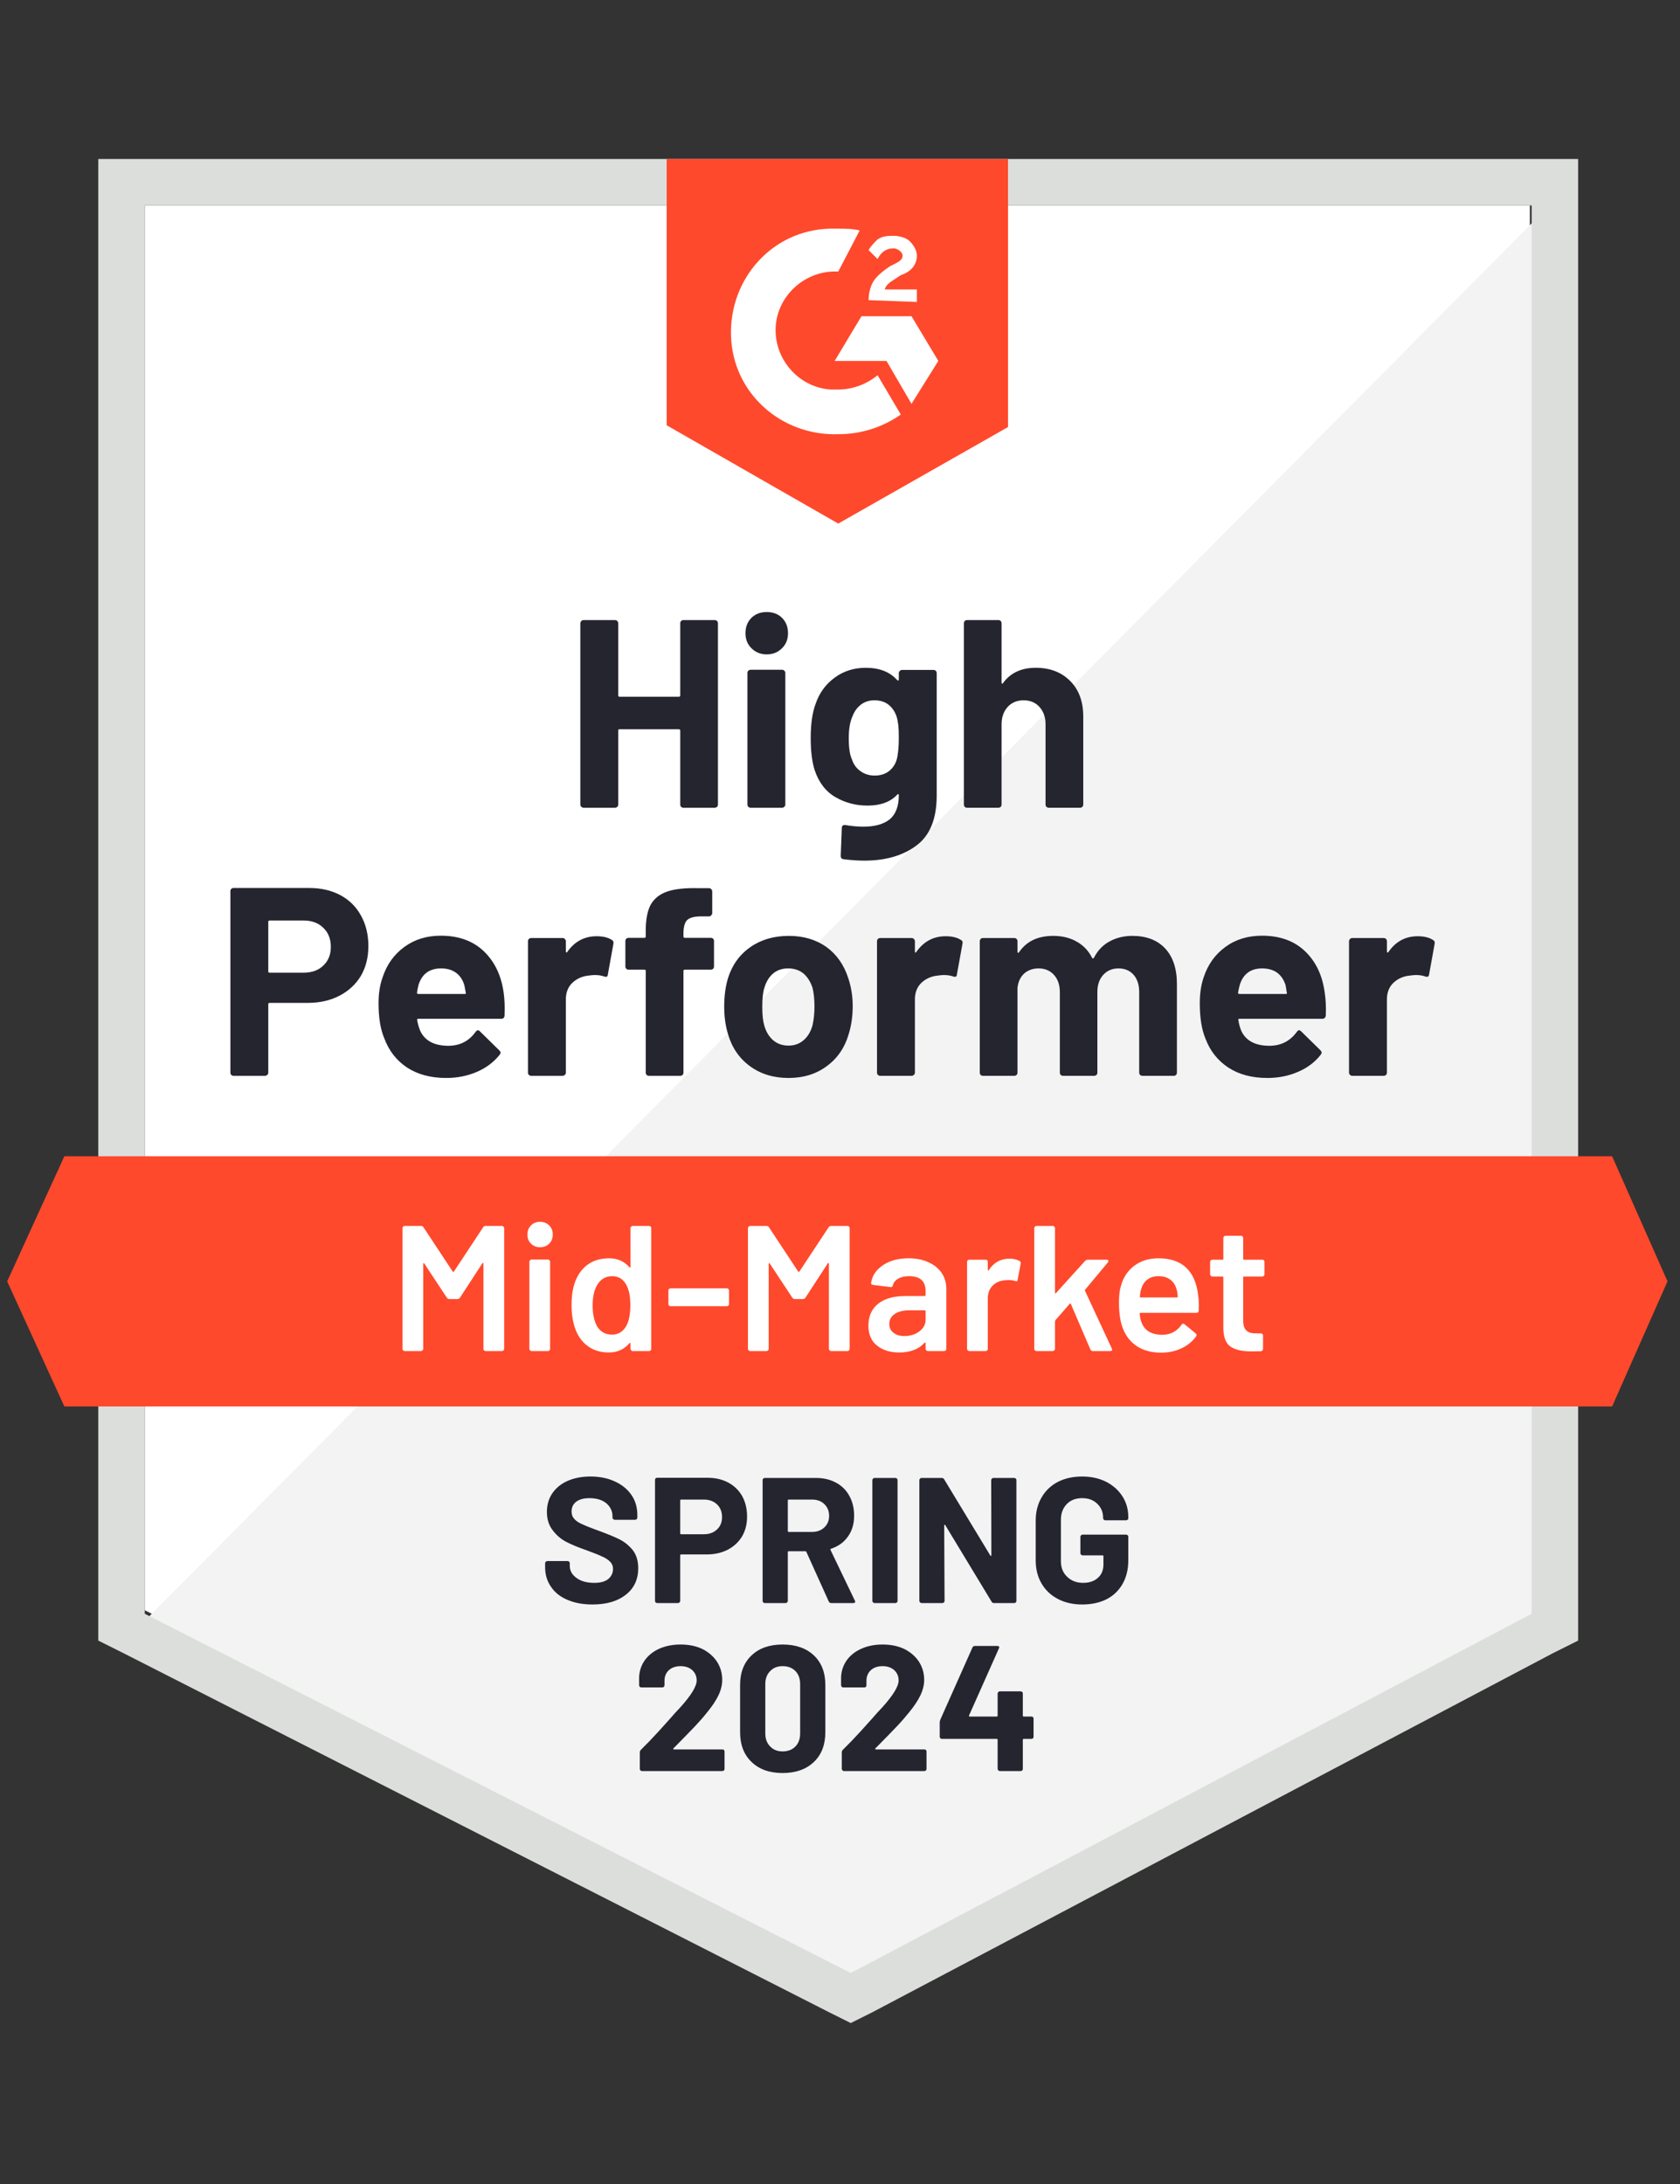 <?xml version="1.0"?>
<svg xmlns="http://www.w3.org/2000/svg" width="140" height="182" viewBox="0 0 140 182" fill="none">
<rect x="0" y="0" width="140" height="182" fill="#333333" stroke="none"/>
<path d="M12.062 134.184L70.892 164.12L127.488 134.184V17.12H12.062V134.184Z" fill="white"/>
<path d="M128.68 17.567L10.871 136.269L71.935 166.503L128.68 137.461V17.567Z" fill="#F2F3F2"/>
<path d="M8.191 56.141V136.716L10.277 137.758L69.106 167.695L70.894 168.588L72.681 167.695L129.425 137.758L131.511 136.716V13.248H8.191V56.141ZM12.064 134.482V17.12H127.638V134.482L70.894 164.418L12.064 134.482Z" fill="#DCDEDC"/>
<path d="M69.853 19.056C70.449 19.056 71.044 19.056 71.64 19.205L69.853 22.631C67.172 22.482 64.789 24.567 64.64 27.248C64.491 29.929 66.576 32.312 69.257 32.461H69.853C71.044 32.461 72.236 32.014 73.13 31.269L75.066 34.546C73.576 35.588 71.789 36.184 69.853 36.184C65.087 36.333 61.066 32.758 60.917 27.992C60.768 23.227 64.342 19.205 69.108 19.056H69.853ZM75.959 26.354L78.193 30.078L75.959 33.652L73.874 30.078H69.555L71.789 26.354H75.959ZM72.385 25.014C72.385 24.418 72.534 23.822 72.832 23.375C73.13 22.929 73.725 22.482 74.172 22.184L74.47 22.035C75.066 21.737 75.215 21.588 75.215 21.29C75.215 20.992 74.768 20.695 74.47 20.695C73.874 20.695 73.427 20.992 73.13 21.588L72.385 20.843C72.534 20.546 72.832 20.248 73.13 19.95C73.576 19.652 74.023 19.652 74.47 19.652C74.917 19.652 75.513 19.801 75.81 20.099C76.108 20.397 76.406 20.843 76.406 21.29C76.406 22.035 75.959 22.631 75.066 22.929L74.619 23.227C74.172 23.524 73.874 23.673 73.725 24.12H76.406V25.163L72.385 25.014ZM69.853 43.631L84.002 35.588V13.248H55.555V35.439L69.853 43.631ZM134.342 96.354H5.364L0.598 106.78L5.364 117.205H134.342L138.959 106.78L134.342 96.354Z" fill="#FF492C"/>
<path d="M25.767 73.999C26.75 73.999 27.614 74.197 28.359 74.594C29.104 74.992 29.679 75.562 30.087 76.307C30.494 77.042 30.697 77.886 30.697 78.839C30.697 79.782 30.489 80.611 30.072 81.326C29.645 82.031 29.049 82.582 28.284 82.98C27.52 83.377 26.636 83.575 25.633 83.575H22.461C22.391 83.575 22.357 83.615 22.357 83.694V89.384C22.357 89.463 22.327 89.528 22.267 89.577C22.218 89.627 22.153 89.652 22.074 89.652H19.467C19.388 89.652 19.323 89.627 19.274 89.577C19.224 89.528 19.199 89.463 19.199 89.384V74.267C19.199 74.187 19.224 74.123 19.274 74.073C19.323 74.023 19.388 73.999 19.467 73.999H25.767ZM25.291 81.058C25.986 81.058 26.537 80.86 26.944 80.463C27.361 80.065 27.569 79.549 27.569 78.914C27.569 78.248 27.361 77.717 26.944 77.32C26.537 76.913 25.986 76.709 25.291 76.709H22.461C22.391 76.709 22.357 76.749 22.357 76.829V80.939C22.357 81.019 22.391 81.058 22.461 81.058H25.291ZM41.972 82.726C42.051 83.292 42.076 83.923 42.046 84.618C42.036 84.806 41.942 84.901 41.763 84.901H34.867C34.778 84.901 34.743 84.936 34.763 85.005C34.813 85.303 34.897 85.601 35.016 85.899C35.404 86.733 36.193 87.15 37.384 87.15C38.337 87.14 39.087 86.753 39.633 85.988C39.703 85.899 39.772 85.854 39.842 85.854C39.882 85.854 39.931 85.884 39.991 85.943L41.599 87.522C41.679 87.602 41.718 87.671 41.718 87.731C41.718 87.76 41.689 87.82 41.629 87.909C41.133 88.525 40.502 88.997 39.737 89.324C38.953 89.662 38.099 89.831 37.176 89.831C35.905 89.831 34.823 89.543 33.929 88.967C33.045 88.381 32.41 87.567 32.023 86.524C31.705 85.779 31.546 84.806 31.546 83.605C31.546 82.781 31.66 82.056 31.889 81.431C32.236 80.378 32.837 79.539 33.691 78.914C34.545 78.288 35.557 77.975 36.729 77.975C38.218 77.975 39.415 78.407 40.318 79.271C41.222 80.135 41.773 81.287 41.972 82.726ZM36.759 80.701C35.816 80.701 35.195 81.138 34.897 82.011C34.837 82.21 34.788 82.448 34.748 82.726C34.748 82.796 34.788 82.831 34.867 82.831H38.725C38.814 82.831 38.844 82.796 38.814 82.726C38.735 82.299 38.695 82.091 38.695 82.101C38.566 81.654 38.333 81.306 37.995 81.058C37.667 80.82 37.255 80.701 36.759 80.701ZM49.716 78.02C50.252 78.02 50.679 78.124 50.997 78.333C51.106 78.392 51.146 78.501 51.116 78.66L50.654 81.207C50.645 81.386 50.54 81.441 50.342 81.371C50.113 81.292 49.855 81.252 49.567 81.252C49.448 81.252 49.279 81.267 49.061 81.297C48.535 81.346 48.083 81.545 47.706 81.892C47.338 82.24 47.154 82.707 47.154 83.292V89.384C47.154 89.463 47.125 89.528 47.065 89.577C47.016 89.627 46.956 89.652 46.886 89.652H44.265C44.196 89.652 44.131 89.627 44.072 89.577C44.022 89.528 43.997 89.463 43.997 89.384V78.437C43.997 78.368 44.022 78.303 44.072 78.243C44.131 78.194 44.196 78.169 44.265 78.169H46.886C46.956 78.169 47.016 78.194 47.065 78.243C47.125 78.303 47.154 78.368 47.154 78.437V79.286C47.154 79.326 47.169 79.355 47.199 79.375C47.219 79.395 47.239 79.385 47.259 79.346C47.874 78.462 48.694 78.02 49.716 78.02ZM59.233 78.154C59.313 78.154 59.377 78.179 59.427 78.228C59.477 78.278 59.501 78.343 59.501 78.422V80.537C59.501 80.616 59.477 80.681 59.427 80.731C59.377 80.78 59.313 80.805 59.233 80.805H57.074C56.994 80.805 56.955 80.84 56.955 80.909V89.384C56.955 89.463 56.93 89.528 56.88 89.577C56.83 89.627 56.766 89.652 56.687 89.652H54.08C54.001 89.652 53.936 89.627 53.886 89.577C53.837 89.528 53.812 89.463 53.812 89.384V80.909C53.812 80.84 53.772 80.805 53.693 80.805H52.382C52.303 80.805 52.238 80.78 52.189 80.731C52.139 80.681 52.114 80.616 52.114 80.537V78.422C52.114 78.343 52.139 78.278 52.189 78.228C52.238 78.179 52.303 78.154 52.382 78.154H53.693C53.772 78.154 53.812 78.114 53.812 78.035V77.543C53.812 76.62 53.951 75.9 54.229 75.384C54.517 74.877 54.974 74.515 55.599 74.296C56.235 74.078 57.113 73.984 58.235 74.014H59.084C59.154 74.014 59.213 74.038 59.263 74.088C59.323 74.148 59.352 74.212 59.352 74.282V76.084C59.352 76.163 59.323 76.228 59.263 76.277C59.213 76.337 59.154 76.367 59.084 76.367H58.34C57.823 76.377 57.461 76.481 57.252 76.68C57.054 76.888 56.955 77.26 56.955 77.797V78.035C56.955 78.114 56.994 78.154 57.074 78.154H59.233ZM65.712 89.831C64.461 89.831 63.389 89.503 62.495 88.848C61.601 88.192 60.991 87.299 60.663 86.167C60.455 85.472 60.35 84.712 60.35 83.888C60.35 83.014 60.455 82.225 60.663 81.52C61.011 80.418 61.631 79.554 62.525 78.928C63.418 78.303 64.491 77.99 65.742 77.99C66.953 77.99 67.996 78.298 68.869 78.914C69.723 79.539 70.329 80.403 70.686 81.505C70.935 82.25 71.059 83.029 71.059 83.843C71.059 84.648 70.954 85.402 70.746 86.107C70.418 87.269 69.808 88.177 68.914 88.833C68.03 89.498 66.963 89.831 65.712 89.831ZM65.712 87.135C66.198 87.135 66.615 86.986 66.963 86.688C67.311 86.39 67.559 85.978 67.708 85.452C67.817 84.975 67.872 84.454 67.872 83.888C67.872 83.263 67.817 82.736 67.708 82.309C67.539 81.803 67.286 81.406 66.948 81.118C66.601 80.84 66.179 80.701 65.682 80.701C65.186 80.701 64.769 80.84 64.431 81.118C64.094 81.406 63.85 81.803 63.701 82.309C63.582 82.657 63.523 83.183 63.523 83.888C63.523 84.563 63.577 85.085 63.687 85.452C63.835 85.978 64.084 86.39 64.431 86.688C64.779 86.986 65.206 87.135 65.712 87.135ZM78.803 78.02C79.34 78.02 79.767 78.124 80.084 78.333C80.204 78.392 80.243 78.501 80.204 78.66L79.742 81.207C79.732 81.386 79.628 81.441 79.429 81.371C79.201 81.292 78.942 81.252 78.654 81.252C78.535 81.252 78.372 81.267 78.163 81.297C77.627 81.346 77.17 81.545 76.793 81.892C76.425 82.24 76.242 82.707 76.242 83.292V89.384C76.242 89.463 76.212 89.528 76.152 89.577C76.103 89.627 76.038 89.652 75.959 89.652H73.352C73.283 89.652 73.218 89.627 73.159 89.577C73.109 89.528 73.084 89.463 73.084 89.384V78.437C73.084 78.368 73.109 78.303 73.159 78.243C73.218 78.194 73.283 78.169 73.352 78.169H75.959C76.038 78.169 76.103 78.194 76.152 78.243C76.212 78.303 76.242 78.368 76.242 78.437V79.286C76.242 79.326 76.252 79.355 76.272 79.375C76.311 79.395 76.336 79.385 76.346 79.346C76.962 78.462 77.781 78.02 78.803 78.02ZM94.367 77.99C95.529 77.99 96.438 78.338 97.093 79.033C97.748 79.738 98.076 80.726 98.076 81.997V89.384C98.076 89.463 98.051 89.528 98.001 89.577C97.952 89.627 97.892 89.652 97.823 89.652H95.201C95.132 89.652 95.067 89.627 95.008 89.577C94.958 89.528 94.933 89.463 94.933 89.384V82.682C94.933 82.076 94.779 81.594 94.472 81.237C94.154 80.879 93.732 80.701 93.206 80.701C92.689 80.701 92.267 80.879 91.94 81.237C91.612 81.594 91.448 82.071 91.448 82.667V89.384C91.448 89.463 91.423 89.528 91.374 89.577C91.314 89.627 91.25 89.652 91.18 89.652H88.589C88.509 89.652 88.445 89.627 88.395 89.577C88.345 89.528 88.32 89.463 88.32 89.384V82.682C88.32 82.086 88.157 81.604 87.829 81.237C87.501 80.879 87.074 80.701 86.548 80.701C86.082 80.701 85.684 80.84 85.357 81.118C85.039 81.406 84.85 81.803 84.791 82.309V89.384C84.791 89.463 84.766 89.528 84.716 89.577C84.657 89.627 84.592 89.652 84.523 89.652H81.916C81.837 89.652 81.772 89.627 81.723 89.577C81.673 89.528 81.648 89.463 81.648 89.384V78.437C81.648 78.368 81.673 78.303 81.723 78.243C81.772 78.194 81.837 78.169 81.916 78.169H84.523C84.592 78.169 84.657 78.194 84.716 78.243C84.766 78.303 84.791 78.368 84.791 78.437V79.316C84.791 79.355 84.806 79.385 84.835 79.405C84.865 79.415 84.895 79.395 84.925 79.346C85.54 78.442 86.489 77.99 87.769 77.99C88.514 77.99 89.165 78.149 89.721 78.467C90.276 78.775 90.704 79.221 91.001 79.807C91.041 79.897 91.096 79.897 91.165 79.807C91.483 79.192 91.925 78.735 92.491 78.437C93.047 78.139 93.672 77.99 94.367 77.99ZM110.393 82.726C110.482 83.292 110.512 83.923 110.482 84.618C110.462 84.806 110.363 84.901 110.184 84.901H103.289C103.199 84.901 103.169 84.936 103.199 85.005C103.239 85.303 103.318 85.601 103.438 85.899C103.825 86.733 104.614 87.15 105.806 87.15C106.759 87.14 107.513 86.753 108.069 85.988C108.129 85.899 108.194 85.854 108.263 85.854C108.313 85.854 108.367 85.884 108.427 85.943L110.035 87.522C110.105 87.602 110.14 87.671 110.14 87.731C110.14 87.76 110.11 87.82 110.05 87.909C109.564 88.525 108.933 88.997 108.159 89.324C107.384 89.662 106.535 89.831 105.612 89.831C104.331 89.831 103.249 89.543 102.365 88.967C101.472 88.381 100.831 87.567 100.444 86.524C100.136 85.779 99.982 84.806 99.982 83.605C99.982 82.781 100.091 82.056 100.31 81.431C100.657 80.378 101.258 79.539 102.112 78.914C102.966 78.288 103.984 77.975 105.165 77.975C106.655 77.975 107.851 78.407 108.755 79.271C109.658 80.135 110.204 81.287 110.393 82.726ZM105.18 80.701C104.247 80.701 103.631 81.138 103.333 82.011C103.274 82.21 103.219 82.448 103.169 82.726C103.169 82.796 103.209 82.831 103.289 82.831H107.146C107.235 82.831 107.265 82.796 107.235 82.726C107.166 82.299 107.131 82.091 107.131 82.101C106.992 81.654 106.759 81.306 106.431 81.058C106.094 80.82 105.677 80.701 105.18 80.701ZM118.138 78.02C118.674 78.02 119.101 78.124 119.418 78.333C119.538 78.392 119.582 78.501 119.552 78.66L119.091 81.207C119.071 81.386 118.962 81.441 118.763 81.371C118.545 81.292 118.286 81.252 117.989 81.252C117.869 81.252 117.706 81.267 117.497 81.297C116.961 81.346 116.504 81.545 116.127 81.892C115.76 82.24 115.576 82.707 115.576 83.292V89.384C115.576 89.463 115.551 89.528 115.501 89.577C115.442 89.627 115.377 89.652 115.308 89.652H112.686C112.617 89.652 112.557 89.627 112.508 89.577C112.448 89.528 112.418 89.463 112.418 89.384V78.437C112.418 78.368 112.448 78.303 112.508 78.243C112.557 78.194 112.617 78.169 112.686 78.169H115.308C115.377 78.169 115.442 78.194 115.501 78.243C115.551 78.303 115.576 78.368 115.576 78.437V79.286C115.576 79.326 115.591 79.355 115.62 79.375C115.65 79.395 115.675 79.385 115.695 79.346C116.301 78.462 117.115 78.02 118.138 78.02ZM56.687 51.941C56.687 51.872 56.711 51.807 56.761 51.748C56.811 51.698 56.87 51.673 56.94 51.673H59.561C59.63 51.673 59.695 51.698 59.755 51.748C59.804 51.807 59.829 51.872 59.829 51.941V67.043C59.829 67.123 59.804 67.187 59.755 67.237C59.695 67.287 59.63 67.311 59.561 67.311H56.94C56.87 67.311 56.811 67.287 56.761 67.237C56.711 67.187 56.687 67.123 56.687 67.043V60.877C56.687 60.808 56.647 60.773 56.567 60.773H51.623C51.553 60.773 51.518 60.808 51.518 60.877V67.043C51.518 67.123 51.493 67.187 51.444 67.237C51.384 67.287 51.32 67.311 51.25 67.311H48.629C48.559 67.311 48.5 67.287 48.45 67.237C48.391 67.187 48.361 67.123 48.361 67.043V51.941C48.361 51.872 48.391 51.807 48.45 51.748C48.5 51.698 48.559 51.673 48.629 51.673H51.25C51.32 51.673 51.384 51.698 51.444 51.748C51.493 51.807 51.518 51.872 51.518 51.941V57.943C51.518 58.023 51.553 58.062 51.623 58.062H56.567C56.647 58.062 56.687 58.023 56.687 57.943V51.941ZM63.895 54.533C63.389 54.533 62.967 54.364 62.629 54.026C62.291 53.699 62.123 53.282 62.123 52.775C62.123 52.249 62.286 51.822 62.614 51.494C62.942 51.167 63.369 51.003 63.895 51.003C64.421 51.003 64.848 51.167 65.176 51.494C65.504 51.822 65.667 52.249 65.667 52.775C65.667 53.282 65.499 53.699 65.161 54.026C64.823 54.364 64.401 54.533 63.895 54.533ZM62.554 67.311C62.485 67.311 62.42 67.287 62.361 67.237C62.311 67.187 62.286 67.123 62.286 67.043V56.082C62.286 56.002 62.311 55.938 62.361 55.888C62.42 55.838 62.485 55.814 62.554 55.814H65.176C65.245 55.814 65.305 55.838 65.355 55.888C65.414 55.938 65.444 56.002 65.444 56.082V67.043C65.444 67.123 65.414 67.187 65.355 67.237C65.305 67.287 65.245 67.311 65.176 67.311H62.554ZM74.901 56.097C74.901 56.027 74.931 55.962 74.991 55.903C75.04 55.853 75.1 55.828 75.169 55.828H77.791C77.86 55.828 77.925 55.853 77.984 55.903C78.034 55.962 78.059 56.027 78.059 56.097V66.284C78.059 68.23 77.498 69.62 76.376 70.454C75.254 71.298 73.804 71.72 72.027 71.72C71.501 71.72 70.92 71.68 70.284 71.601C70.135 71.581 70.061 71.487 70.061 71.318L70.15 69.009C70.15 68.811 70.254 68.726 70.463 68.756C70.999 68.846 71.491 68.89 71.938 68.89C72.891 68.89 73.626 68.687 74.142 68.279C74.648 67.853 74.901 67.182 74.901 66.269C74.901 66.219 74.886 66.189 74.857 66.18C74.827 66.17 74.797 66.184 74.767 66.224C74.201 66.83 73.377 67.133 72.295 67.133C71.322 67.133 70.433 66.899 69.629 66.433C68.815 65.966 68.234 65.211 67.886 64.169C67.668 63.484 67.559 62.595 67.559 61.503C67.559 60.341 67.693 59.398 67.961 58.673C68.269 57.76 68.795 57.03 69.54 56.484C70.284 55.928 71.153 55.65 72.146 55.65C73.288 55.65 74.162 55.992 74.767 56.677C74.797 56.707 74.827 56.717 74.857 56.707C74.886 56.697 74.901 56.672 74.901 56.633V56.097ZM74.723 63.305C74.842 62.868 74.901 62.258 74.901 61.473C74.901 61.016 74.886 60.664 74.857 60.416C74.827 60.157 74.777 59.914 74.708 59.686C74.569 59.289 74.345 58.966 74.037 58.718C73.73 58.48 73.343 58.36 72.876 58.36C72.429 58.36 72.052 58.48 71.744 58.718C71.426 58.966 71.193 59.289 71.044 59.686C70.835 60.133 70.731 60.738 70.731 61.503C70.731 62.337 70.82 62.933 70.999 63.29C71.128 63.697 71.362 64.02 71.699 64.258C72.037 64.507 72.434 64.631 72.891 64.631C73.367 64.631 73.764 64.507 74.082 64.258C74.39 64.02 74.603 63.702 74.723 63.305ZM86.31 55.65C87.501 55.65 88.46 56.017 89.184 56.752C89.909 57.477 90.272 58.465 90.272 59.716V67.043C90.272 67.123 90.247 67.187 90.197 67.237C90.147 67.287 90.088 67.311 90.018 67.311H87.397C87.328 67.311 87.263 67.287 87.204 67.237C87.154 67.187 87.129 67.123 87.129 67.043V60.356C87.129 59.77 86.96 59.289 86.623 58.911C86.295 58.544 85.853 58.36 85.297 58.36C84.751 58.36 84.309 58.544 83.972 58.911C83.634 59.289 83.465 59.77 83.465 60.356V67.043C83.465 67.123 83.44 67.187 83.391 67.237C83.341 67.287 83.276 67.311 83.197 67.311H80.591C80.511 67.311 80.447 67.287 80.397 67.237C80.347 67.187 80.323 67.123 80.323 67.043V51.941C80.323 51.872 80.347 51.807 80.397 51.748C80.447 51.698 80.511 51.673 80.591 51.673H83.197C83.276 51.673 83.341 51.698 83.391 51.748C83.44 51.807 83.465 51.872 83.465 51.941V56.886C83.465 56.926 83.48 56.955 83.51 56.975C83.54 56.985 83.559 56.975 83.569 56.946C84.185 56.082 85.099 55.65 86.31 55.65Z" fill="#252530"/>
<path d="M40.256 102.282C40.306 102.202 40.375 102.163 40.465 102.163H41.835C41.885 102.163 41.924 102.182 41.954 102.222C41.994 102.252 42.014 102.292 42.014 102.341V112.409C42.014 112.459 41.994 112.499 41.954 112.529C41.924 112.568 41.885 112.588 41.835 112.588H40.465C40.415 112.588 40.37 112.568 40.331 112.529C40.301 112.499 40.286 112.459 40.286 112.409V105.305C40.286 105.275 40.276 105.256 40.256 105.246C40.226 105.236 40.206 105.246 40.197 105.275L38.335 108.135C38.285 108.214 38.216 108.254 38.126 108.254H37.441C37.352 108.254 37.282 108.214 37.233 108.135L35.356 105.29C35.346 105.26 35.331 105.251 35.311 105.261C35.282 105.27 35.267 105.29 35.267 105.32V112.409C35.267 112.459 35.247 112.499 35.207 112.529C35.177 112.568 35.138 112.588 35.088 112.588H33.718C33.668 112.588 33.628 112.568 33.599 112.529C33.559 112.499 33.539 112.459 33.539 112.409V102.341C33.539 102.292 33.559 102.252 33.599 102.222C33.628 102.182 33.668 102.163 33.718 102.163H35.088C35.177 102.163 35.247 102.202 35.297 102.282L37.724 105.96C37.744 105.98 37.764 105.99 37.784 105.99C37.804 105.99 37.819 105.98 37.828 105.96L40.256 102.282ZM45.007 103.935C44.699 103.935 44.446 103.836 44.248 103.637C44.049 103.439 43.95 103.185 43.95 102.878C43.95 102.57 44.049 102.317 44.248 102.118C44.446 101.919 44.699 101.82 45.007 101.82C45.315 101.82 45.568 101.919 45.767 102.118C45.965 102.317 46.065 102.57 46.065 102.878C46.065 103.185 45.965 103.439 45.767 103.637C45.568 103.836 45.315 103.935 45.007 103.935ZM44.292 112.588C44.243 112.588 44.203 112.568 44.173 112.529C44.133 112.499 44.114 112.459 44.114 112.409V105.141C44.114 105.092 44.133 105.052 44.173 105.022C44.203 104.982 44.243 104.963 44.292 104.963H45.663C45.712 104.963 45.757 104.982 45.797 105.022C45.826 105.052 45.841 105.092 45.841 105.141V112.409C45.841 112.459 45.826 112.499 45.797 112.529C45.757 112.568 45.712 112.588 45.663 112.588H44.292ZM52.543 102.341C52.543 102.292 52.563 102.252 52.603 102.222C52.633 102.182 52.672 102.163 52.722 102.163H54.092C54.142 102.163 54.187 102.182 54.226 102.222C54.256 102.252 54.271 102.292 54.271 102.341V112.409C54.271 112.459 54.256 112.499 54.226 112.529C54.187 112.568 54.142 112.588 54.092 112.588H52.722C52.672 112.588 52.633 112.568 52.603 112.529C52.563 112.499 52.543 112.459 52.543 112.409V111.963C52.543 111.933 52.533 111.913 52.514 111.903C52.494 111.893 52.474 111.903 52.454 111.933C52.017 112.449 51.446 112.707 50.741 112.707C50.036 112.707 49.441 112.524 48.954 112.156C48.467 111.789 48.115 111.278 47.897 110.622C47.718 110.066 47.628 109.446 47.628 108.76C47.628 108.056 47.713 107.45 47.882 106.943C48.1 106.288 48.453 105.777 48.939 105.409C49.426 105.042 50.036 104.858 50.771 104.858C51.456 104.858 52.017 105.107 52.454 105.603C52.474 105.623 52.494 105.633 52.514 105.633C52.533 105.623 52.543 105.603 52.543 105.573V102.341ZM52.186 110.503C52.414 110.096 52.528 109.52 52.528 108.775C52.528 108.001 52.404 107.41 52.156 107.003C51.888 106.566 51.511 106.348 51.024 106.348C50.518 106.348 50.121 106.556 49.833 106.973C49.535 107.41 49.386 108.016 49.386 108.79C49.386 109.485 49.505 110.056 49.743 110.503C50.021 110.98 50.443 111.218 51.009 111.218C51.516 111.218 51.908 110.98 52.186 110.503ZM55.88 108.85C55.83 108.85 55.79 108.835 55.76 108.805C55.721 108.765 55.701 108.721 55.701 108.671V107.539C55.701 107.49 55.721 107.445 55.76 107.405C55.79 107.375 55.83 107.36 55.88 107.36H60.571C60.621 107.36 60.66 107.375 60.69 107.405C60.73 107.445 60.75 107.49 60.75 107.539V108.671C60.75 108.721 60.73 108.765 60.69 108.805C60.66 108.835 60.621 108.85 60.571 108.85H55.88ZM69.045 102.282C69.095 102.202 69.165 102.163 69.254 102.163H70.624C70.674 102.163 70.719 102.182 70.758 102.222C70.788 102.252 70.803 102.292 70.803 102.341V112.409C70.803 112.459 70.788 112.499 70.758 112.529C70.719 112.568 70.674 112.588 70.624 112.588H69.254C69.204 112.588 69.165 112.568 69.135 112.529C69.095 112.499 69.075 112.459 69.075 112.409V105.305C69.075 105.275 69.065 105.256 69.045 105.246C69.016 105.236 68.996 105.246 68.986 105.275L67.124 108.135C67.075 108.214 67.005 108.254 66.916 108.254H66.231C66.141 108.254 66.072 108.214 66.022 108.135L64.145 105.29C64.135 105.26 64.121 105.251 64.101 105.261C64.071 105.27 64.056 105.29 64.056 105.32V112.409C64.056 112.459 64.041 112.499 64.011 112.529C63.972 112.568 63.927 112.588 63.877 112.588H62.507C62.458 112.588 62.418 112.568 62.388 112.529C62.348 112.499 62.328 112.459 62.328 112.409V102.341C62.328 102.292 62.348 102.252 62.388 102.222C62.418 102.182 62.458 102.163 62.507 102.163H63.877C63.967 102.163 64.036 102.202 64.086 102.282L66.513 105.96C66.533 105.98 66.553 105.99 66.573 105.99C66.593 105.99 66.608 105.98 66.618 105.96L69.045 102.282ZM75.718 104.858C76.343 104.858 76.894 104.968 77.371 105.186C77.848 105.404 78.215 105.702 78.473 106.08C78.731 106.467 78.86 106.904 78.86 107.39V112.409C78.86 112.459 78.845 112.499 78.816 112.529C78.776 112.568 78.731 112.588 78.682 112.588H77.311C77.262 112.588 77.222 112.568 77.192 112.529C77.153 112.499 77.133 112.459 77.133 112.409V111.933C77.133 111.903 77.123 111.883 77.103 111.873C77.083 111.873 77.063 111.883 77.043 111.903C76.557 112.439 75.852 112.707 74.928 112.707C74.184 112.707 73.573 112.519 73.097 112.141C72.61 111.764 72.367 111.203 72.367 110.458C72.367 109.684 72.64 109.078 73.186 108.641C73.722 108.214 74.482 108.001 75.465 108.001H77.058C77.108 108.001 77.133 107.976 77.133 107.926V107.569C77.133 107.182 77.019 106.879 76.79 106.66C76.562 106.452 76.219 106.348 75.763 106.348C75.385 106.348 75.082 106.417 74.854 106.556C74.616 106.685 74.467 106.869 74.407 107.107C74.377 107.226 74.308 107.276 74.199 107.256L72.754 107.078C72.704 107.068 72.665 107.053 72.635 107.033C72.595 107.003 72.58 106.968 72.59 106.929C72.67 106.323 72.997 105.826 73.573 105.439C74.139 105.052 74.854 104.858 75.718 104.858ZM75.36 111.337C75.847 111.337 76.264 111.208 76.611 110.95C76.959 110.692 77.133 110.364 77.133 109.967V109.267C77.133 109.217 77.108 109.192 77.058 109.192H75.807C75.281 109.192 74.869 109.292 74.571 109.49C74.263 109.689 74.109 109.972 74.109 110.339C74.109 110.657 74.228 110.9 74.467 111.069C74.695 111.248 74.993 111.337 75.36 111.337ZM84.133 104.888C84.45 104.888 84.728 104.953 84.967 105.082C85.046 105.121 85.076 105.196 85.056 105.305L84.803 106.646C84.793 106.765 84.724 106.8 84.594 106.75C84.445 106.7 84.272 106.675 84.073 106.675C83.944 106.675 83.845 106.68 83.775 106.69C83.358 106.71 83.011 106.854 82.733 107.122C82.455 107.4 82.316 107.758 82.316 108.195V112.409C82.316 112.459 82.301 112.499 82.271 112.529C82.231 112.568 82.187 112.588 82.137 112.588H80.767C80.717 112.588 80.677 112.568 80.648 112.529C80.608 112.499 80.588 112.459 80.588 112.409V105.156C80.588 105.107 80.608 105.062 80.648 105.022C80.677 104.992 80.717 104.978 80.767 104.978H82.137C82.187 104.978 82.231 104.992 82.271 105.022C82.301 105.062 82.316 105.107 82.316 105.156V105.826C82.316 105.866 82.326 105.886 82.345 105.886C82.355 105.896 82.37 105.886 82.39 105.856C82.807 105.211 83.388 104.888 84.133 104.888ZM86.367 112.588C86.317 112.588 86.277 112.568 86.248 112.529C86.208 112.499 86.188 112.459 86.188 112.409V102.341C86.188 102.292 86.208 102.252 86.248 102.222C86.277 102.182 86.317 102.163 86.367 102.163H87.737C87.787 102.163 87.826 102.182 87.856 102.222C87.896 102.252 87.916 102.292 87.916 102.341V107.718C87.916 107.748 87.926 107.768 87.945 107.778C87.965 107.787 87.985 107.778 88.005 107.748L90.418 105.082C90.487 105.012 90.562 104.978 90.641 104.978H92.22C92.319 104.978 92.369 105.012 92.369 105.082C92.369 105.112 92.354 105.151 92.324 105.201L90.433 107.465C90.403 107.495 90.398 107.529 90.418 107.569L92.652 112.38C92.672 112.419 92.682 112.449 92.682 112.469C92.682 112.548 92.627 112.588 92.518 112.588H91.073C90.974 112.588 90.904 112.543 90.865 112.454L89.241 108.671C89.231 108.651 89.211 108.636 89.182 108.626C89.162 108.626 89.147 108.636 89.137 108.656L87.945 110.026C87.926 110.066 87.916 110.101 87.916 110.131V112.409C87.916 112.459 87.896 112.499 87.856 112.529C87.826 112.568 87.787 112.588 87.737 112.588H86.367ZM99.846 107.926C99.885 108.175 99.905 108.453 99.905 108.76L99.89 109.222C99.89 109.341 99.831 109.401 99.711 109.401H95.05C95 109.401 94.975 109.426 94.975 109.475C95.005 109.803 95.05 110.026 95.109 110.146C95.348 110.861 95.928 111.223 96.852 111.233C97.527 111.233 98.063 110.955 98.46 110.399C98.5 110.339 98.55 110.309 98.609 110.309C98.649 110.309 98.684 110.324 98.713 110.354L99.637 111.114C99.726 111.183 99.741 111.263 99.682 111.352C99.374 111.789 98.962 112.126 98.445 112.365C97.939 112.603 97.373 112.722 96.748 112.722C95.973 112.722 95.313 112.548 94.767 112.201C94.231 111.853 93.838 111.367 93.59 110.741C93.362 110.205 93.248 109.461 93.248 108.507C93.248 107.931 93.307 107.465 93.426 107.107C93.625 106.412 94.002 105.861 94.558 105.454C95.104 105.057 95.765 104.858 96.539 104.858C98.495 104.858 99.597 105.881 99.846 107.926ZM96.539 106.348C96.172 106.348 95.864 106.442 95.616 106.631C95.377 106.809 95.209 107.063 95.109 107.39C95.05 107.559 95.01 107.778 94.99 108.046C94.97 108.095 94.99 108.12 95.05 108.12H98.073C98.123 108.12 98.148 108.095 98.148 108.046C98.128 107.797 98.098 107.609 98.058 107.48C97.969 107.122 97.795 106.844 97.537 106.646C97.269 106.447 96.936 106.348 96.539 106.348ZM105.371 106.199C105.371 106.248 105.356 106.288 105.326 106.318C105.287 106.358 105.242 106.378 105.192 106.378H103.673C103.623 106.378 103.599 106.402 103.599 106.452V110.041C103.599 110.419 103.683 110.692 103.852 110.86C104.011 111.029 104.269 111.114 104.626 111.114H105.073C105.123 111.114 105.162 111.129 105.192 111.158C105.232 111.198 105.252 111.243 105.252 111.292V112.409C105.252 112.519 105.192 112.583 105.073 112.603L104.299 112.618C103.514 112.618 102.928 112.484 102.541 112.216C102.154 111.948 101.955 111.441 101.945 110.697V106.452C101.945 106.402 101.921 106.378 101.871 106.378H101.022C100.972 106.378 100.933 106.358 100.903 106.318C100.863 106.288 100.843 106.248 100.843 106.199V105.156C100.843 105.107 100.863 105.062 100.903 105.022C100.933 104.992 100.972 104.978 101.022 104.978H101.871C101.921 104.978 101.945 104.953 101.945 104.903V103.16C101.945 103.111 101.965 103.066 102.005 103.026C102.035 102.997 102.075 102.982 102.124 102.982H103.42C103.47 102.982 103.509 102.997 103.539 103.026C103.579 103.066 103.599 103.111 103.599 103.16V104.903C103.599 104.953 103.623 104.978 103.673 104.978H105.192C105.242 104.978 105.287 104.992 105.326 105.022C105.356 105.062 105.371 105.107 105.371 105.156V106.199Z" fill="white"/>
<path d="M49.373 133.707C48.578 133.707 47.883 133.578 47.288 133.32C46.692 133.072 46.235 132.709 45.917 132.233C45.59 131.766 45.426 131.22 45.426 130.595V130.267C45.426 130.217 45.446 130.178 45.485 130.148C45.515 130.108 45.555 130.088 45.605 130.088H47.302C47.352 130.088 47.397 130.108 47.436 130.148C47.466 130.178 47.481 130.217 47.481 130.267V130.49C47.481 130.887 47.665 131.22 48.032 131.488C48.4 131.766 48.896 131.905 49.522 131.905C50.048 131.905 50.44 131.796 50.698 131.578C50.956 131.349 51.085 131.071 51.085 130.743C51.085 130.505 51.006 130.307 50.847 130.148C50.688 129.979 50.47 129.835 50.192 129.716C49.924 129.587 49.492 129.413 48.896 129.195C48.231 128.966 47.665 128.733 47.198 128.495C46.741 128.256 46.359 127.929 46.051 127.512C45.734 127.104 45.575 126.598 45.575 125.992C45.575 125.397 45.729 124.875 46.036 124.429C46.344 123.982 46.771 123.639 47.317 123.401C47.863 123.163 48.494 123.043 49.209 123.043C49.963 123.043 50.634 123.178 51.219 123.446C51.815 123.714 52.282 124.091 52.619 124.577C52.947 125.054 53.111 125.61 53.111 126.246V126.469C53.111 126.519 53.096 126.558 53.066 126.588C53.026 126.628 52.982 126.648 52.932 126.648H51.219C51.17 126.648 51.13 126.628 51.1 126.588C51.06 126.558 51.041 126.519 51.041 126.469V126.35C51.041 125.933 50.872 125.575 50.534 125.277C50.187 124.99 49.715 124.846 49.119 124.846C48.653 124.846 48.285 124.945 48.017 125.143C47.759 125.342 47.63 125.615 47.63 125.963C47.63 126.211 47.709 126.419 47.868 126.588C48.017 126.757 48.246 126.906 48.553 127.035C48.851 127.174 49.318 127.358 49.953 127.586C50.658 127.844 51.209 128.073 51.607 128.271C52.014 128.47 52.381 128.763 52.709 129.15C53.026 129.547 53.185 130.058 53.185 130.684C53.185 131.617 52.843 132.352 52.158 132.888C51.473 133.434 50.544 133.707 49.373 133.707ZM58.964 123.148C59.619 123.148 60.195 123.282 60.692 123.55C61.188 123.818 61.575 124.195 61.853 124.682C62.121 125.178 62.256 125.744 62.256 126.38C62.256 127.005 62.117 127.556 61.839 128.033C61.551 128.509 61.148 128.882 60.632 129.15C60.126 129.408 59.54 129.537 58.875 129.537H56.76C56.71 129.537 56.685 129.562 56.685 129.612V133.409C56.685 133.459 56.666 133.499 56.626 133.529C56.596 133.568 56.556 133.588 56.507 133.588H54.764C54.714 133.588 54.67 133.568 54.63 133.529C54.6 133.499 54.585 133.459 54.585 133.409V123.326C54.585 123.277 54.6 123.232 54.63 123.192C54.67 123.163 54.714 123.148 54.764 123.148H58.964ZM58.651 127.854C59.108 127.854 59.475 127.72 59.753 127.452C60.032 127.194 60.17 126.851 60.17 126.424C60.17 125.987 60.032 125.635 59.753 125.367C59.475 125.099 59.108 124.965 58.651 124.965H56.76C56.71 124.965 56.685 124.99 56.685 125.039V127.78C56.685 127.829 56.71 127.854 56.76 127.854H58.651ZM69.27 133.588C69.171 133.588 69.102 133.543 69.062 133.454L67.2 129.329C67.18 129.289 67.151 129.269 67.111 129.269H65.726C65.676 129.269 65.651 129.294 65.651 129.343V133.409C65.651 133.459 65.632 133.499 65.592 133.529C65.562 133.568 65.522 133.588 65.473 133.588H63.73C63.68 133.588 63.636 133.568 63.596 133.529C63.566 133.499 63.551 133.459 63.551 133.409V123.341C63.551 123.292 63.566 123.252 63.596 123.222C63.636 123.182 63.68 123.163 63.73 123.163H67.99C68.625 123.163 69.181 123.292 69.658 123.55C70.144 123.808 70.517 124.175 70.775 124.652C71.043 125.129 71.177 125.68 71.177 126.305C71.177 126.98 71.008 127.556 70.671 128.033C70.333 128.519 69.861 128.862 69.256 129.06C69.206 129.08 69.191 129.115 69.211 129.165L71.236 133.38C71.256 133.419 71.266 133.449 71.266 133.469C71.266 133.548 71.212 133.588 71.102 133.588H69.27ZM65.726 124.965C65.676 124.965 65.651 124.99 65.651 125.039V127.586C65.651 127.636 65.676 127.66 65.726 127.66H67.677C68.094 127.66 68.431 127.536 68.69 127.288C68.958 127.04 69.092 126.717 69.092 126.32C69.092 125.923 68.958 125.595 68.69 125.337C68.431 125.089 68.094 124.965 67.677 124.965H65.726ZM72.875 133.588C72.825 133.588 72.785 133.568 72.756 133.529C72.716 133.499 72.696 133.459 72.696 133.409V123.341C72.696 123.292 72.716 123.252 72.756 123.222C72.785 123.182 72.825 123.163 72.875 123.163H74.617C74.667 123.163 74.712 123.182 74.751 123.222C74.781 123.252 74.796 123.292 74.796 123.341V133.409C74.796 133.459 74.781 133.499 74.751 133.529C74.712 133.568 74.667 133.588 74.617 133.588H72.875ZM82.6 123.341C82.6 123.292 82.62 123.252 82.66 123.222C82.69 123.182 82.729 123.163 82.779 123.163H84.522C84.571 123.163 84.616 123.182 84.656 123.222C84.685 123.252 84.7 123.292 84.7 123.341V133.409C84.7 133.459 84.685 133.499 84.656 133.529C84.616 133.568 84.571 133.588 84.522 133.588H82.838C82.739 133.588 82.67 133.548 82.63 133.469L78.773 127.095C78.753 127.065 78.733 127.055 78.713 127.065C78.693 127.065 78.683 127.085 78.683 127.124L78.713 133.409C78.713 133.459 78.698 133.499 78.668 133.529C78.629 133.568 78.584 133.588 78.534 133.588H76.792C76.742 133.588 76.702 133.568 76.673 133.529C76.633 133.499 76.613 133.459 76.613 133.409V123.341C76.613 123.292 76.633 123.252 76.673 123.222C76.702 123.182 76.742 123.163 76.792 123.163H78.475C78.574 123.163 78.644 123.202 78.683 123.282L82.526 129.626C82.546 129.656 82.566 129.666 82.585 129.656C82.605 129.656 82.615 129.636 82.615 129.597L82.6 123.341ZM90.181 133.707C89.417 133.707 88.741 133.553 88.156 133.246C87.57 132.938 87.118 132.511 86.8 131.965C86.473 131.409 86.309 130.768 86.309 130.043V126.707C86.309 125.982 86.473 125.342 86.8 124.786C87.118 124.23 87.57 123.798 88.156 123.49C88.741 123.192 89.417 123.043 90.181 123.043C90.936 123.043 91.606 123.192 92.192 123.49C92.768 123.788 93.219 124.195 93.547 124.712C93.865 125.218 94.024 125.784 94.024 126.409V126.514C94.024 126.563 94.009 126.603 93.979 126.633C93.939 126.673 93.895 126.692 93.845 126.692H92.102C92.053 126.692 92.013 126.673 91.983 126.633C91.944 126.603 91.924 126.563 91.924 126.514V126.469C91.924 126.012 91.765 125.63 91.447 125.322C91.129 125.004 90.707 124.846 90.181 124.846C89.645 124.846 89.218 125.009 88.9 125.337C88.573 125.675 88.409 126.112 88.409 126.648V130.103C88.409 130.639 88.582 131.071 88.93 131.399C89.278 131.736 89.719 131.905 90.256 131.905C90.772 131.905 91.184 131.766 91.492 131.488C91.799 131.22 91.953 130.843 91.953 130.356V129.686C91.953 129.636 91.929 129.612 91.879 129.612H90.211C90.161 129.612 90.121 129.592 90.092 129.552C90.052 129.522 90.032 129.482 90.032 129.433V128.063C90.032 128.013 90.052 127.973 90.092 127.943C90.121 127.904 90.161 127.884 90.211 127.884H93.845C93.895 127.884 93.939 127.904 93.979 127.943C94.009 127.973 94.024 128.013 94.024 128.063V130.029C94.024 130.783 93.865 131.438 93.547 131.995C93.229 132.551 92.782 132.978 92.207 133.275C91.621 133.563 90.946 133.707 90.181 133.707ZM56.119 145.697C56.099 145.717 56.095 145.736 56.105 145.756C56.114 145.776 56.134 145.786 56.164 145.786H60.2C60.25 145.786 60.295 145.801 60.334 145.831C60.364 145.87 60.379 145.915 60.379 145.965V147.409C60.379 147.459 60.364 147.499 60.334 147.529C60.295 147.568 60.25 147.588 60.2 147.588H53.498C53.449 147.588 53.404 147.568 53.364 147.529C53.334 147.499 53.319 147.459 53.319 147.409V146.039C53.319 145.95 53.349 145.875 53.409 145.816C53.895 145.339 54.392 144.823 54.898 144.267C55.404 143.701 55.722 143.348 55.851 143.209C56.129 142.882 56.412 142.569 56.7 142.271C57.604 141.268 58.056 140.524 58.056 140.037C58.056 139.69 57.931 139.402 57.683 139.173C57.435 138.955 57.112 138.846 56.715 138.846C56.318 138.846 55.995 138.955 55.747 139.173C55.499 139.402 55.375 139.699 55.375 140.067V140.439C55.375 140.489 55.355 140.534 55.315 140.573C55.285 140.603 55.246 140.618 55.196 140.618H53.438C53.389 140.618 53.349 140.603 53.319 140.573C53.28 140.534 53.26 140.489 53.26 140.439V139.739C53.29 139.203 53.458 138.726 53.766 138.309C54.074 137.902 54.481 137.59 54.987 137.371C55.504 137.153 56.08 137.043 56.715 137.043C57.42 137.043 58.036 137.173 58.562 137.431C59.078 137.699 59.48 138.056 59.768 138.503C60.046 138.95 60.185 139.446 60.185 139.992C60.185 140.409 60.081 140.836 59.873 141.273C59.664 141.71 59.351 142.182 58.934 142.688C58.627 143.075 58.294 143.458 57.936 143.835C57.579 144.212 57.048 144.758 56.343 145.473L56.119 145.697ZM65.219 147.752C64.127 147.752 63.263 147.444 62.628 146.829C61.992 146.223 61.675 145.394 61.675 144.341V140.409C61.675 139.377 61.992 138.558 62.628 137.952C63.263 137.346 64.127 137.043 65.219 137.043C66.312 137.043 67.18 137.346 67.826 137.952C68.461 138.558 68.779 139.377 68.779 140.409V144.341C68.779 145.394 68.461 146.223 67.826 146.829C67.18 147.444 66.312 147.752 65.219 147.752ZM65.219 145.95C65.666 145.95 66.024 145.811 66.292 145.533C66.55 145.265 66.679 144.902 66.679 144.446V140.35C66.679 139.893 66.55 139.531 66.292 139.263C66.024 138.985 65.666 138.846 65.219 138.846C64.782 138.846 64.435 138.985 64.177 139.263C63.909 139.531 63.775 139.893 63.775 140.35V144.446C63.775 144.902 63.909 145.265 64.177 145.533C64.435 145.811 64.782 145.95 65.219 145.95ZM72.949 145.697C72.929 145.717 72.924 145.736 72.934 145.756C72.944 145.776 72.964 145.786 72.994 145.786H77.03C77.08 145.786 77.124 145.801 77.164 145.831C77.194 145.87 77.209 145.915 77.209 145.965V147.409C77.209 147.459 77.194 147.499 77.164 147.529C77.124 147.568 77.08 147.588 77.03 147.588H70.328C70.278 147.588 70.239 147.568 70.209 147.529C70.169 147.499 70.149 147.459 70.149 147.409V146.039C70.149 145.95 70.179 145.875 70.239 145.816C70.725 145.339 71.222 144.823 71.728 144.267C72.234 143.701 72.552 143.348 72.681 143.209C72.959 142.882 73.242 142.569 73.53 142.271C74.434 141.268 74.885 140.524 74.885 140.037C74.885 139.69 74.761 139.402 74.513 139.173C74.265 138.955 73.942 138.846 73.545 138.846C73.148 138.846 72.825 138.955 72.577 139.173C72.329 139.402 72.204 139.699 72.204 140.067V140.439C72.204 140.489 72.19 140.534 72.16 140.573C72.12 140.603 72.075 140.618 72.026 140.618H70.268C70.219 140.618 70.179 140.603 70.149 140.573C70.109 140.534 70.09 140.489 70.09 140.439V139.739C70.119 139.203 70.288 138.726 70.596 138.309C70.904 137.902 71.316 137.59 71.832 137.371C72.338 137.153 72.909 137.043 73.545 137.043C74.25 137.043 74.865 137.173 75.392 137.431C75.908 137.699 76.31 138.056 76.598 138.503C76.876 138.95 77.015 139.446 77.015 139.992C77.015 140.409 76.911 140.836 76.702 141.273C76.494 141.71 76.181 142.182 75.764 142.688C75.456 143.075 75.124 143.458 74.766 143.835C74.409 144.212 73.878 144.758 73.173 145.473L72.949 145.697ZM85.951 143.046C86.001 143.046 86.046 143.06 86.085 143.09C86.115 143.13 86.13 143.175 86.13 143.224V144.729C86.13 144.778 86.115 144.823 86.085 144.863C86.046 144.892 86.001 144.907 85.951 144.907H85.311C85.261 144.907 85.236 144.932 85.236 144.982V147.409C85.236 147.459 85.222 147.499 85.192 147.529C85.152 147.568 85.107 147.588 85.058 147.588H83.315C83.266 147.588 83.226 147.568 83.196 147.529C83.156 147.499 83.136 147.459 83.136 147.409V144.982C83.136 144.932 83.112 144.907 83.062 144.907H78.49C78.44 144.907 78.4 144.892 78.371 144.863C78.331 144.823 78.311 144.778 78.311 144.729V143.537C78.311 143.478 78.326 143.403 78.356 143.314L81.036 137.297C81.076 137.207 81.146 137.163 81.245 137.163H83.107C83.176 137.163 83.226 137.182 83.256 137.222C83.275 137.252 83.27 137.302 83.241 137.371L80.753 142.956C80.743 142.976 80.743 142.996 80.753 143.016C80.763 143.036 80.778 143.046 80.798 143.046H83.062C83.112 143.046 83.136 143.021 83.136 142.971V141.124C83.136 141.075 83.156 141.035 83.196 141.005C83.226 140.965 83.266 140.946 83.315 140.946H85.058C85.107 140.946 85.152 140.965 85.192 141.005C85.222 141.035 85.236 141.075 85.236 141.124V142.971C85.236 143.021 85.261 143.046 85.311 143.046H85.951Z" fill="#252530"/>
</svg>

